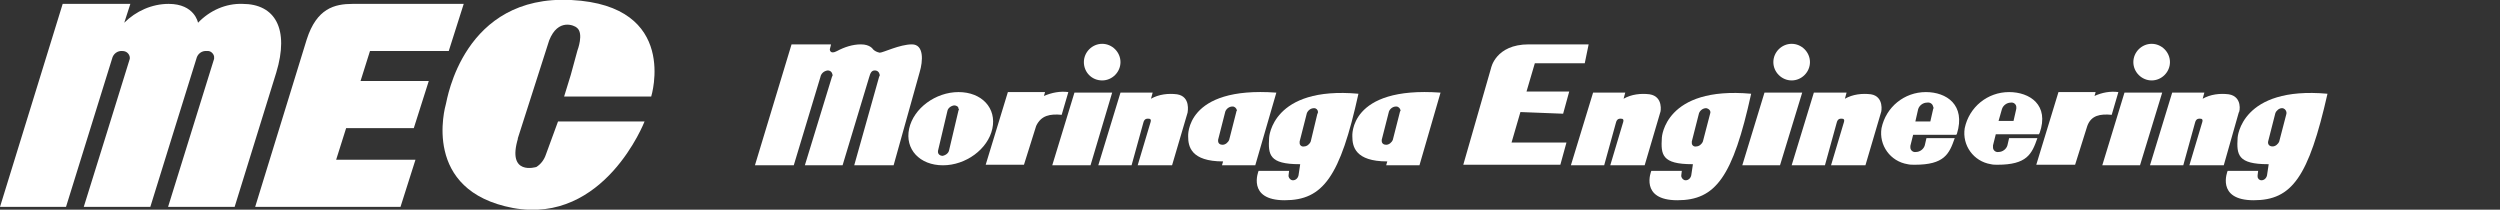 <?xml version="1.0" encoding="utf-8"?>
<!-- Generator: Adobe Illustrator 26.0.1, SVG Export Plug-In . SVG Version: 6.00 Build 0)  -->
<svg version="1.1" id="レイヤー_1" xmlns="http://www.w3.org/2000/svg" xmlns:xlink="http://www.w3.org/1999/xlink" x="0px"
	 y="0px" viewBox="0 0 450.7 37.8" style="enable-background:new 0 0 450.7 37.8;" xml:space="preserve">
<rect x="0" y="0" width="450.7" height="37.8" fill="#333333" stroke="none"/>
<style type="text/css">
	.st0{fill:#FFFFFF;}
</style>
<g>
	<path class="st0" d="M102.9,13.5l-1.2,3.9h15.7c0,0,5.1-16.4-14.4-17.4S80.6,18,80.4,18.7s-4.4,15.7,12.1,18.8
		c16.5,3,23.7-15.6,23.7-15.6h-15.6l-2.2,6c-0.3,0.9-0.9,1.7-1.7,2.2c0,0-5.4,1.7-3.3-5.2l-0.1,0.2l5.7-17.8c1.6-4.1,4.6-2.7,5-2.3
		c1.3,1,0.1,4.1,0.1,4.1L102.9,13.5z"/>
	<path class="st0" d="M74.6,23.1l2.7-8.5H65l1.7-5.4h14.2l2.7-8.5H63.6c-3.3,0-6.5,0.8-8.3,6.4L46,37.3h26.2l2.7-8.5H60.6l1.8-5.7
		H74.6z"/>
	<path class="st0" d="M43.7,0.7c-3-0.1-5.9,1.2-8,3.4c0,0-0.6-3.4-5.3-3.4c-3,0-5.9,1.3-8,3.4l1.1-3.4H11.3L0,37.3h11.9
		c0,0,8.1-26.1,8.3-26.7c0.2-0.9,1-1.5,1.9-1.4c0.7,0,1.2,0.5,1.3,1.1c0,0.1,0,0.2,0,0.3c-0.1,0.4-8.3,26.7-8.3,26.7h12
		c0,0,8-25.8,8.3-26.7c0.2-0.9,1-1.5,1.9-1.4l0,0c0.6-0.1,1.2,0.4,1.3,1c0,0.1,0,0.3,0,0.4l0,0l-8.3,26.7h12l7.5-24.2
		C52.2,5.2,49.6,0.7,43.7,0.7z"/>
	<path class="st0" d="M281.8,20.5l1.1-4h-7.7l1.5-5.1h9l0.7-3.4h-10.8c-6,0-6.8,4.3-6.8,4.3l-5,17.4h17.5l1.1-4h-9.9l1.6-5.5
		L281.8,20.5z"/>
	<path class="st0" d="M191.4,20.7l1.2-4.1c-1.5-0.2-3,0.1-4.4,0.7l0.2-0.7h-6.7l-4,13.1h6.9l2.2-7C187.7,20.8,189.3,20.5,191.4,20.7
		z"/>
	<path class="st0" d="M380.7,20.7l1.2-4.1c-1.5-0.2-3,0.1-4.3,0.7l0.2-0.7h-6.7l-4,13.1h7l2.2-7C377,20.8,378.6,20.5,380.7,20.7z"/>
	<path class="st0" d="M212.2,17c-1.6-0.2-3.3,0-4.7,0.8l0.3-1.1h-5.8l-4,13.1h6l2.1-7.6c0.2-0.9,0.7-0.8,1-0.8
		c0.6,0,0.3,0.7,0.3,0.7l-2.3,7.7h6.2l2.8-9.5C214.1,20.2,214.7,17.4,212.2,17z"/>
	<path class="st0" d="M337.3,17c-1.6-0.2-3.3,0-4.7,0.8l0.3-1.1H327l-4,13.1h6l2.1-7.6c0.2-0.9,0.7-0.8,1-0.8c0.6,0,0.3,0.7,0.3,0.7
		l-2.3,7.7h6.2l2.8-9.5C339.2,20.2,339.7,17.4,337.3,17z"/>
	<path class="st0" d="M401.8,17c-1.6-0.2-3.3,0-4.7,0.8l0.3-1.1h-5.8l-4,13.1h6l2.1-7.6c0.2-0.9,0.7-0.8,1-0.8
		c0.6,0,0.3,0.7,0.3,0.7l-2.3,7.7h6.2l2.7-9.5C403.8,20.2,404.3,17.4,401.8,17z"/>
	<path class="st0" d="M297.4,17c-1.6-0.2-3.3,0-4.7,0.8l0.3-1.1h-5.8l-4,13.1h6l2.1-7.6c0.2-0.9,0.7-0.8,1-0.8
		c0.6,0,0.3,0.7,0.3,0.7l-2.3,7.7h6.2l2.8-9.5C299.4,20.2,299.9,17.4,297.4,17z"/>
	<path class="st0" d="M172.8,16.6c-4.1,0-8.1,2.9-8.9,6.6c-0.8,3.7,1.9,6.6,6.1,6.6c4.1,0,8.1-2.9,8.9-6.6S177,16.6,172.8,16.6z
		 M172.8,19.9l-1.7,7.2c-0.1,0.5-0.6,0.9-1.2,1c-0.4,0-0.8-0.3-0.8-0.7c0-0.1,0-0.2,0-0.2l1.7-7.2c0.1-0.5,0.6-0.9,1.2-1
		c0.4,0,0.8,0.2,0.8,0.6C172.9,19.7,172.9,19.8,172.8,19.9L172.8,19.9z"/>
	<polygon class="st0" points="193.7,16.7 189.7,29.8 196.6,29.8 200.5,16.7 	"/>
	<path class="st0" d="M198.7,14.5c1.8,0,3.3-1.5,3.3-3.3c0-1.8-1.5-3.3-3.3-3.3c-1.8,0-3.3,1.5-3.3,3.3c0,0,0,0,0,0
		C195.4,13,196.8,14.5,198.7,14.5z"/>
	<polygon class="st0" points="318.1,16.7 314.1,29.8 320.9,29.8 324.9,16.7 	"/>
	<path class="st0" d="M323,14.5c1.8,0,3.3-1.5,3.3-3.3c0-1.8-1.5-3.3-3.3-3.3s-3.3,1.5-3.3,3.3c0,0,0,0,0,0
		C319.7,13,321.2,14.5,323,14.5z"/>
	<polygon class="st0" points="383,16.7 379,29.8 385.8,29.8 389.8,16.7 	"/>
	<path class="st0" d="M387.9,14.5c1.8,0,3.3-1.5,3.3-3.3c0-1.8-1.5-3.3-3.3-3.3s-3.3,1.5-3.3,3.3c0,0,0,0,0,0
		C384.6,13,386.1,14.5,387.9,14.5z"/>
	<path class="st0" d="M214.2,24.6c0,1.8,0.5,4.5,6.3,4.5l-0.2,0.7h6l3.8-13.1C213.6,15.5,214.2,24.6,214.2,24.6z M222.9,20.1
		l-1.3,5.1c-0.2,0.5-0.7,0.9-1.2,0.9c-0.4,0-0.8-0.2-0.8-0.7c0-0.1,0-0.2,0-0.2l1.3-5.1c0.2-0.5,0.7-0.9,1.3-0.9
		c0.4,0,0.7,0.3,0.8,0.7C222.9,20,222.9,20.1,222.9,20.1z"/>
	<path class="st0" d="M243.8,24.6c0,1.8,0.5,4.5,6.3,4.5l-0.2,0.7h6l3.8-13.1C243.1,15.5,243.8,24.6,243.8,24.6z M252.4,20.1
		l-1.3,5.1c-0.2,0.5-0.7,0.9-1.2,0.9c-0.4,0-0.8-0.2-0.8-0.7c0-0.1,0-0.2,0-0.2l1.3-5.1c0.2-0.5,0.7-0.9,1.3-0.9
		c0.4,0,0.7,0.3,0.8,0.7C252.5,20,252.4,20.1,252.4,20.1z"/>
	<path class="st0" d="M347.2,16.6c-3.9,0-7.2,2.7-8,6.5c-0.5,3.1,1.6,6,4.7,6.5c0.4,0.1,0.8,0.1,1.3,0.1c5.3,0,6.2-1.9,7.2-4.8h-5.1
		l-0.3,1.3c-0.2,0.7-0.9,1.2-1.6,1.2c-0.5,0.1-1-0.3-1-0.8c0-0.1,0-0.2,0-0.3l0.5-2h7.8c0,0,0-0.1,0.1-0.2
		C354.4,18.9,350.9,16.6,347.2,16.6z M348.5,19.7l-0.5,2.2h-2.7l0.5-2.2c0.2-0.7,0.9-1.2,1.6-1.2c0.5-0.1,1,0.2,1.1,0.7
		C348.6,19.4,348.6,19.5,348.5,19.7L348.5,19.7z"/>
	<path class="st0" d="M362.2,24.9l-0.3,1.3c-0.2,0.7-0.9,1.2-1.6,1.2c-0.5,0.1-1-0.3-1-0.8c0-0.1,0-0.2,0-0.4l0.5-2h7.8
		c0-0.1,0-0.1,0.1-0.2c1.8-5.1-1.8-7.4-5.5-7.4c-3.9,0-7.2,2.7-8,6.5c-0.5,3.1,1.6,6,4.7,6.5c0.4,0.1,0.8,0.1,1.2,0.1
		c5.3,0,6.2-1.9,7.2-4.8L362.2,24.9z M360.9,19.7c0.2-0.7,0.9-1.2,1.6-1.2c0.5-0.1,1,0.3,1,0.8c0,0.1,0,0.2,0,0.3l-0.5,2.2h-2.7
		L360.9,19.7z"/>
	<path class="st0" d="M164.4,8c-2.2,0-5.2,1.5-5.8,1.5c-0.5-0.1-0.9-0.3-1.2-0.6c0,0-0.5-0.9-2.2-0.9c-1.5,0-3,0.5-4.3,1.2
		c-1.3,0.7-1.3-0.3-1.3-0.3l0.2-0.8V8h-7.1l-6.6,21.8h7l4.8-15.9c0.1-0.6,0.6-1.1,1.3-1.2c0.5,0,0.8,0.3,0.9,0.8
		c0,0.1,0,0.2-0.1,0.3l-4.9,16h6.8l4.8-15.9c0.2-0.7,0.4-1.2,1-1.2c0.5,0,0.8,0.3,0.9,0.8c0,0.1,0,0.2-0.1,0.3l-4.5,16h7.1l4.7-16.8
		C166.4,11,166.6,8,164.4,8z"/>
	<path class="st0" d="M228.8,24.8c-0.2,3.1,0,4.8,5.5,4.8h0.1l-0.3,2c-0.1,0.5-0.5,0.9-1,0.9c-0.4,0-0.7-0.3-0.8-0.7
		c0-0.1,0-0.1,0-0.2l0.1-0.8h-5.5c0,0-2.2,5.3,4.7,5.3s10-4.2,13.3-19.2C229.3,15.5,228.8,24.8,228.8,24.8z M237.5,20.5l-1.2,5
		c-0.2,0.5-0.7,0.9-1.2,0.9c-0.4,0.1-0.8-0.2-0.8-0.6c0-0.1,0-0.2,0-0.3l1.3-5.1c0.2-0.5,0.7-0.9,1.3-0.9c0.4,0,0.7,0.3,0.7,0.7
		C237.6,20.4,237.6,20.4,237.5,20.5z"/>
	<path class="st0" d="M299.6,24.8c-0.2,3.1,0,4.8,5.5,4.8h0.1l-0.3,2c-0.1,0.5-0.5,0.9-1,0.9c-0.4,0-0.7-0.3-0.8-0.7
		c0-0.1,0-0.1,0-0.2l0.1-0.8h-5.5c0,0-2.2,5.3,4.7,5.3s10-4.2,13.3-19.2C300.1,15.5,299.6,24.8,299.6,24.8z M308.3,20.5l-1.3,5
		c-0.2,0.5-0.7,0.9-1.2,0.9c-0.4,0.1-0.8-0.2-0.8-0.6c0-0.1,0-0.2,0-0.3l1.3-5.1c0.2-0.5,0.7-0.9,1.3-0.9
		C308.1,19.6,308.5,20,308.3,20.5z"/>
	<path class="st0" d="M403.4,24.8c-0.2,3.1,0,4.8,5.5,4.8h0.1l-0.3,2c-0.1,0.5-0.5,0.9-1,0.9c-0.4,0-0.7-0.3-0.7-0.7
		c0-0.1,0-0.1,0-0.2l0.1-0.8h-5.5c0,0-2.2,5.3,4.7,5.3s9.9-4.2,13.3-19.2C404,15.5,403.4,24.8,403.4,24.8z M412.2,20.5l-1.3,5
		c-0.2,0.5-0.7,0.9-1.2,0.9c-0.6,0-0.9-0.4-0.8-0.9l1.3-5.1c0.2-0.5,0.7-0.9,1.2-0.9c0.4,0,0.7,0.3,0.8,0.7
		C412.2,20.3,412.2,20.4,412.2,20.5z"/>
</g>
</svg>
